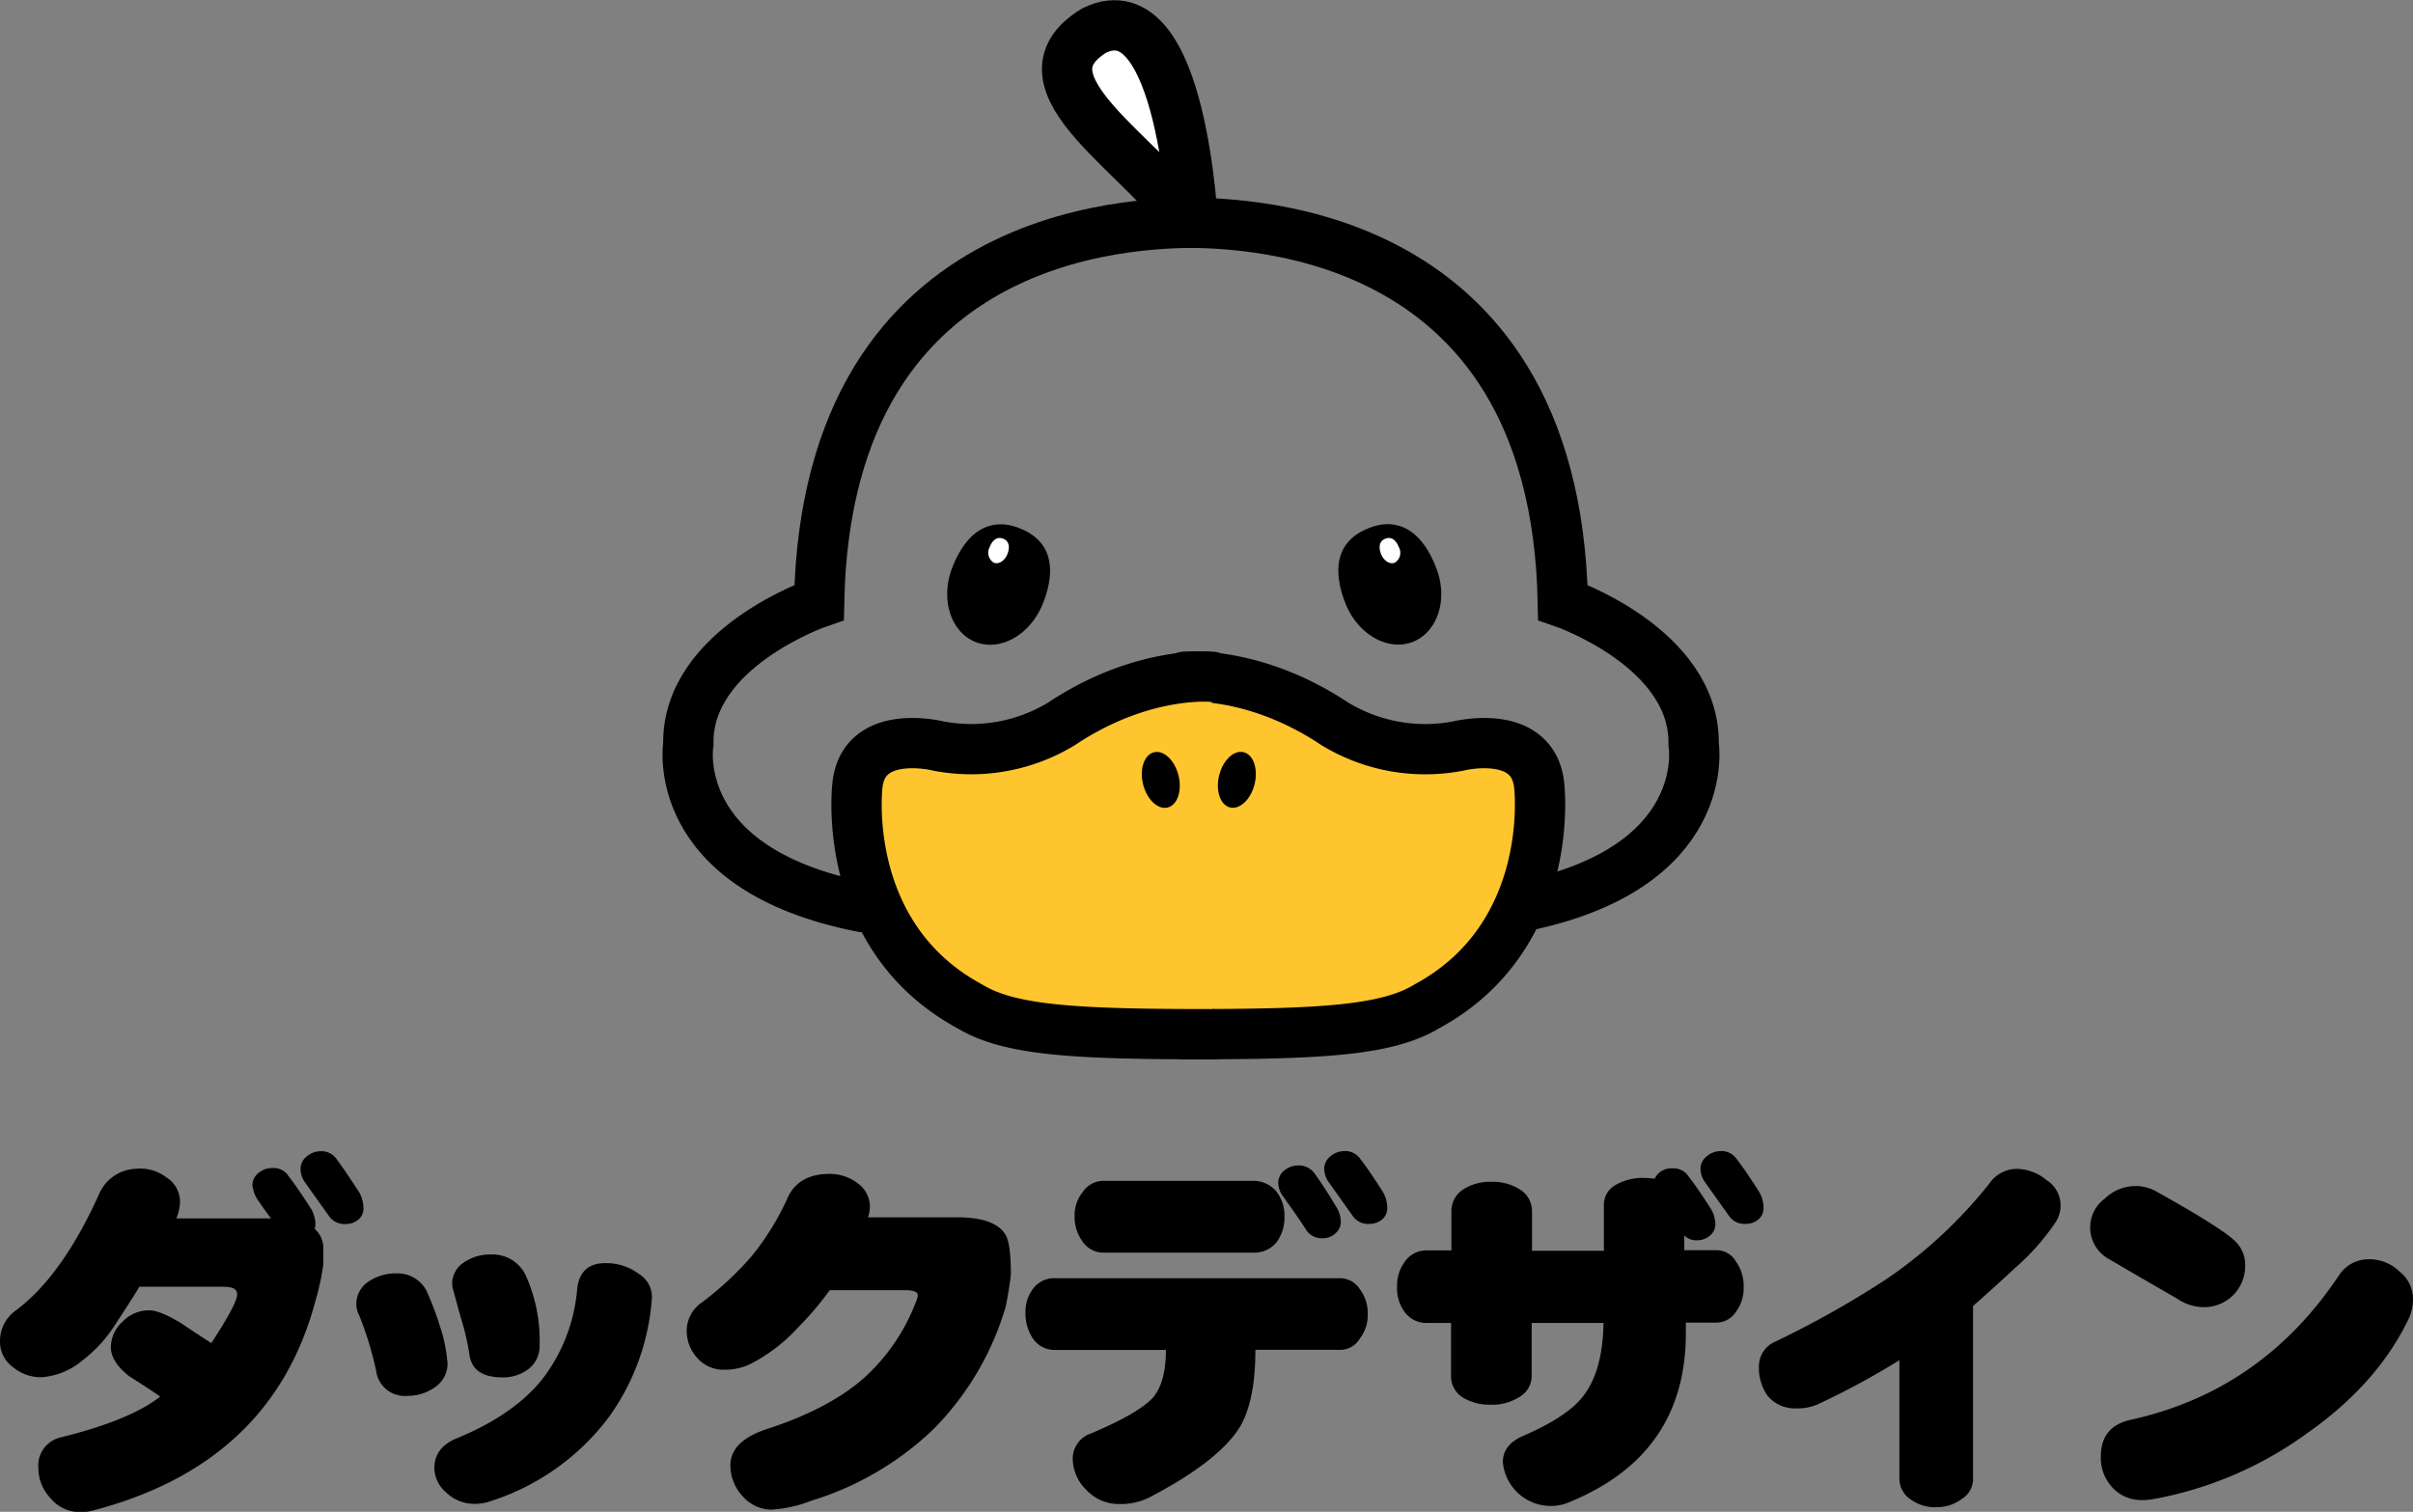 <svg xmlns="http://www.w3.org/2000/svg" viewBox="0 0 335.83 210.47"><rect x="0" y="0" width="335.83" height="210.47" fill="#808080" stroke="none"/><defs><style>.cls-1{fill:#ffc52e;}.cls-2,.cls-5{fill:none;stroke-linecap:round;}.cls-2,.cls-3,.cls-5{stroke:#000;stroke-width:7px;}.cls-2{stroke-linejoin:round;}.cls-3,.cls-4{fill:#fff;}.cls-3,.cls-5{stroke-miterlimit:10;}</style></defs><title>logo</title><g id="レイヤー_2" data-name="レイヤー 2"><g id="レイヤー_2-2" data-name="レイヤー 2"><path class="cls-1" d="M164.87,94.22s9.67-.93,20.88,6.54A24.22,24.22,0,0,0,203,103.85s10.4-2.6,11.22,5.52c0,0,2.51,20.88-15.6,30.71-5.61,3.42-14.87,3.9-33.72,3.9"/><path class="cls-2" d="M164.87,94.22s9.67-.93,20.88,6.54A24.22,24.22,0,0,0,203,103.85s10.4-2.6,11.22,5.52c0,0,2.51,20.88-15.6,30.71-5.61,3.42-14.87,3.9-33.72,3.9"/><path class="cls-1" d="M168.64,94.22s-9.67-.93-20.88,6.54a24.22,24.22,0,0,1-17.22,3.09s-10.4-2.6-11.21,5.52c0,0-2.52,20.88,15.6,30.71,5.6,3.42,14.86,3.9,33.71,3.9"/><path class="cls-2" d="M168.64,94.22s-9.67-.93-20.88,6.54a24.22,24.22,0,0,1-17.22,3.09s-10.4-2.6-11.21,5.52c0,0-2.52,20.88,15.6,30.71,5.6,3.42,14.86,3.9,33.71,3.9"/><ellipse cx="161.56" cy="108.57" rx="2.54" ry="3.96" transform="translate(-21.32 41.9) rotate(-13.87)"/><ellipse cx="172.14" cy="108.57" rx="3.96" ry="2.54" transform="translate(25.47 249.66) rotate(-76.13)"/><path class="cls-3" d="M166.07,32c-6-10-25.78-20.45-13.75-27.77C164.65-1.71,166.07,32,166.07,32"/><path d="M45,176a33.58,33.58,0,0,1-1.07,5q-6,22.8-31.06,29.31a6.53,6.53,0,0,1-1.64.21,5.34,5.34,0,0,1-4.25-2,6.1,6.1,0,0,1-1.64-4.15,4,4,0,0,1,3.07-4.25q9.65-2.37,13.89-5.69c-1.43-1-2.87-1.9-4.3-2.82q-2.56-2-2.57-4.05A4.85,4.85,0,0,1,17.06,184a5.09,5.09,0,0,1,3.69-1.58c1,0,2.45.59,4.46,1.79,0,0,1.44,1,4.2,2.77,2.4-3.66,3.59-5.91,3.59-6.77s-.72-1.07-2.15-1.07H19.37q-.21.51-3.54,5.58a18.78,18.78,0,0,1-4.35,4.67,9.9,9.9,0,0,1-5.79,2.35,6.08,6.08,0,0,1-3.85-1.38A4.36,4.36,0,0,1,0,186.79a5.23,5.23,0,0,1,2.2-4.35q6.46-4.81,11.59-16.2A5.82,5.82,0,0,1,19,162.71a6,6,0,0,1,4.2,1.23,4,4,0,0,1,1.85,3.53,6.53,6.53,0,0,1-.51,2.16H37.72c-.55-.72-1.08-1.46-1.59-2.21a4.83,4.83,0,0,1-1-2.41,2.22,2.22,0,0,1,.82-1.69,3,3,0,0,1,2-.71,2.41,2.41,0,0,1,2.2,1.12q1.18,1.49,3.18,4.62a4.36,4.36,0,0,1,.57,2,2.18,2.18,0,0,1-.11.72A3.65,3.65,0,0,1,45,173.57Zm5.59-7.84a2.05,2.05,0,0,1-.72,1.64,2.77,2.77,0,0,1-1.79.61,2.6,2.6,0,0,1-2.26-1.07c-.61-.85-1.71-2.39-3.28-4.61a3.26,3.26,0,0,1-.71-2,2.19,2.19,0,0,1,.87-1.74,3,3,0,0,1,1.89-.72,2.56,2.56,0,0,1,2.31,1.18Q48,162.92,50,166A4.59,4.59,0,0,1,50.58,168.14Z"/><path d="M62.29,189.92a4,4,0,0,1-1.64,3.13,6.59,6.59,0,0,1-4,1.28,4,4,0,0,1-4.3-3.49A47.22,47.22,0,0,0,50,183.15a3.55,3.55,0,0,1-.41-1.69,3.74,3.74,0,0,1,1.64-3,6.71,6.71,0,0,1,3.9-1.18,4.55,4.55,0,0,1,4.2,2.36,41.17,41.17,0,0,1,1.9,5A21,21,0,0,1,62.29,189.92Zm28.44-9.23a32.21,32.21,0,0,1-6,16.61A33.2,33.2,0,0,1,68.24,209a6.36,6.36,0,0,1-2.21.36,5.56,5.56,0,0,1-3.94-1.59,4.54,4.54,0,0,1-1.64-3.38c0-1.88,1-3.24,3-4.1q8-3.27,12-8.25a23.76,23.76,0,0,0,4.87-12.5q.36-3.69,3.94-3.69a7.55,7.55,0,0,1,4.62,1.48A3.76,3.76,0,0,1,90.73,180.69ZM75.1,187.36a4,4,0,0,1-1.54,3.23,5.8,5.8,0,0,1-3.63,1.17q-4.26,0-4.62-3.33a33.36,33.36,0,0,0-1-4.4c-.41-1.4-.8-2.82-1.18-4.26a3.28,3.28,0,0,1-.2-1.18,3.53,3.53,0,0,1,1.59-2.81,6.38,6.38,0,0,1,3.74-1.13,5.11,5.11,0,0,1,4.87,2.82A22.16,22.16,0,0,1,75.1,187.36Z"/><path d="M140.69,177.42c-.1,1.05-.34,2.54-.71,4.45A40.31,40.31,0,0,1,129.88,199a42.47,42.47,0,0,1-17,9.94,18.19,18.19,0,0,1-5.54,1.23,5.38,5.38,0,0,1-4-1.89,6.29,6.29,0,0,1-1.69-4.26c0-2.32,1.75-4,5.23-5.12q8.61-2.82,13.43-7.12A27.43,27.43,0,0,0,127.57,181a1.59,1.59,0,0,0,.16-.67c0-.47-.58-.71-1.74-.71H115.48a42.67,42.67,0,0,1-4.3,5.07,23.53,23.53,0,0,1-7,5.33,8.55,8.55,0,0,1-3.49.67A4.79,4.79,0,0,1,97,189a5.56,5.56,0,0,1-1.43-3.74,4.83,4.83,0,0,1,2.2-4,44.32,44.32,0,0,0,6.87-6.41,36.73,36.73,0,0,0,5-8.14c1-2.19,3-3.28,5.79-3.28a6.26,6.26,0,0,1,3.9,1.28,4,4,0,0,1,1.74,3.33,4.57,4.57,0,0,1-.26,1.43h12.35c3.55,0,5.81.81,6.77,2.41C140.45,172.74,140.69,174.58,140.69,177.42Z"/><path d="M190.35,182.9a5.27,5.27,0,0,1-1.08,3.43,3.15,3.15,0,0,1-2.87,1.59H174.72q0,7.17-2.2,10.81-3,4.77-12.66,9.79a8.94,8.94,0,0,1-4,.87,6.24,6.24,0,0,1-4.66-1.95,6.17,6.17,0,0,1-1.9-4.3,3.7,3.7,0,0,1,2.57-3.59q6.66-2.82,8.61-5,1.78-2.1,1.79-6.61H146.84a3.66,3.66,0,0,1-3.12-1.64,6.31,6.31,0,0,1-1-3.54,5.32,5.32,0,0,1,1.08-3.38,3.66,3.66,0,0,1,3-1.43H186.4a3.32,3.32,0,0,1,2.87,1.54A5.53,5.53,0,0,1,190.35,182.9Zm-11.58-13.53a5.86,5.86,0,0,1-1.08,3.54,4,4,0,0,1-3.33,1.48H153.71a3.48,3.48,0,0,1-3.07-1.59,5.68,5.68,0,0,1-1.08-3.53,5.12,5.12,0,0,1,1.18-3.38,3.44,3.44,0,0,1,3-1.49h20.65a4.07,4.07,0,0,1,3.33,1.59A5.44,5.44,0,0,1,178.77,169.37Zm7.84.61a2.12,2.12,0,0,1-.72,1.7,2.57,2.57,0,0,1-1.79.71,2.63,2.63,0,0,1-2.26-1.07c-.61-1-1.71-2.58-3.28-4.77a3.31,3.31,0,0,1-.66-1.84,2.23,2.23,0,0,1,.82-1.75,3.14,3.14,0,0,1,1.94-.71,2.7,2.7,0,0,1,2.26,1.07c.75,1,1.77,2.57,3.07,4.72A4,4,0,0,1,186.61,170Zm6.46-1.84a2.05,2.05,0,0,1-.72,1.64,2.78,2.78,0,0,1-1.8.61,2.57,2.57,0,0,1-2.25-1.07c-.61-.85-1.71-2.39-3.28-4.61a3.27,3.27,0,0,1-.72-2,2.19,2.19,0,0,1,.87-1.74,3.07,3.07,0,0,1,1.9-.72,2.57,2.57,0,0,1,2.31,1.18q1.13,1.44,3.12,4.56A4.49,4.49,0,0,1,193.07,168.14Z"/><path d="M242.67,179.21a5.39,5.39,0,0,1-1.08,3.43,3.24,3.24,0,0,1-2.81,1.49h-4.15v1.48q0,17.17-16.76,23.73a6.7,6.7,0,0,1-8.71-5.79q0-2.42,2.81-3.64,6-2.61,8.2-5.33,2.88-3.48,3-10.4h-10v7.38a3.37,3.37,0,0,1-1.84,3,6.88,6.88,0,0,1-3.89,1,7.14,7.14,0,0,1-3.85-1,3.46,3.46,0,0,1-1.64-3v-7.38h-3.33a3.77,3.77,0,0,1-3.18-1.59,5.58,5.58,0,0,1-1-3.48,5.64,5.64,0,0,1,1.13-3.54,3.64,3.64,0,0,1,3.07-1.49H202V168.6a3.56,3.56,0,0,1,1.74-3.07,6.89,6.89,0,0,1,3.85-1,7,7,0,0,1,3.84,1,3.56,3.56,0,0,1,1.79,3.12v5.48h10v-6.4a3.14,3.14,0,0,1,1.74-2.82,7.43,7.43,0,0,1,3.84-.92,13.63,13.63,0,0,1,1.49.1,2.56,2.56,0,0,1,2.51-1.43,2.42,2.42,0,0,1,2.2,1.12q1.19,1.49,3.18,4.62a4.34,4.34,0,0,1,.56,2A2,2,0,0,1,238,172a2.7,2.7,0,0,1-1.85.67,2.32,2.32,0,0,1-1.74-.67v2.05h4.36a3.15,3.15,0,0,1,2.87,1.64A5.75,5.75,0,0,1,242.67,179.21Zm2.77-11.07a2.05,2.05,0,0,1-.72,1.64,2.77,2.77,0,0,1-1.79.61,2.59,2.59,0,0,1-2.26-1.07c-.61-.85-1.71-2.39-3.28-4.61a3.27,3.27,0,0,1-.72-2,2.17,2.17,0,0,1,.88-1.74,3,3,0,0,1,1.89-.72,2.56,2.56,0,0,1,2.31,1.18q1.13,1.44,3.12,4.56A4.49,4.49,0,0,1,245.44,168.14Z"/><path d="M286.79,167.78a4.28,4.28,0,0,1-.76,2.46,32.21,32.21,0,0,1-5.49,6.2c-1.94,1.81-3.93,3.61-5.94,5.38V205.7a3.31,3.31,0,0,1-1.59,3,5.86,5.86,0,0,1-3.59,1.13,5.67,5.67,0,0,1-3.48-1.07,3.46,3.46,0,0,1-1.59-3V189.36a107.42,107.42,0,0,1-11.48,6.2,7.08,7.08,0,0,1-3,.51,4.83,4.83,0,0,1-3.85-1.74,6.65,6.65,0,0,1-1.22-4.1,3.72,3.72,0,0,1,2.25-3.44A133,133,0,0,0,262.66,178a64.87,64.87,0,0,0,14.24-13.27,4.62,4.62,0,0,1,3.69-2,6.52,6.52,0,0,1,4.21,1.54A4.22,4.22,0,0,1,286.79,167.78Z"/><path d="M312.47,176.29a5.7,5.7,0,0,1-5.74,5.69,6.78,6.78,0,0,1-3.8-1.23q-3.94-2.26-9.37-5.44a5,5,0,0,1-.62-8.45,6.2,6.2,0,0,1,4.41-1.74,5.91,5.91,0,0,1,2.87.82q9.27,5.17,11,7A4.54,4.54,0,0,1,312.47,176.29Zm23.36,4.56a6.37,6.37,0,0,1-.56,2.66q-4.31,9.08-14.14,16a52.31,52.31,0,0,1-21.63,9.23,9.5,9.5,0,0,1-1.38.1,5.46,5.46,0,0,1-4.26-1.9,6.07,6.07,0,0,1-1.48-4.15q0-4.31,4.35-5.17,18.09-4.05,28.75-20a4.93,4.93,0,0,1,4.25-2.31,6,6,0,0,1,4.21,1.7A4.84,4.84,0,0,1,335.83,180.85Z"/><path d="M137.81,86.24a2.11,2.11,0,0,1-.75-.13c-1.45-.57-2.33-3.11-1.26-5.86.55-1.41,1.73-3.78,3.44-3.78a4.06,4.06,0,0,1,1.44.32c1.07.43,3.07,1.21,1.26,5.86C141,85,139.17,86.24,137.81,86.24Z"/><path d="M140.08,79.71h0M139.24,73c-3.17,0-5.35,2.55-6.7,6-1.7,4.37-.25,9,3.25,10.39a5.64,5.64,0,0,0,2,.37c3,0,6-2.27,7.39-5.82,1.71-4.37,1.44-8.54-3.24-10.38a7.33,7.33,0,0,0-2.72-.57Z"/><path class="cls-4" d="M140.2,77.15c-.36.92-1.2,1.46-1.88,1.19a1.62,1.62,0,0,1-.59-2.15c.36-.93,1-1.55,1.89-1.19S140.56,76.23,140.2,77.15Z"/><path d="M194.61,86.24c-1.35,0-3.21-1.23-4.13-3.59-1.81-4.65.19-5.43,1.27-5.86a4.06,4.06,0,0,1,1.43-.32c1.71,0,2.89,2.37,3.44,3.78,1.07,2.75.2,5.29-1.25,5.86a2.13,2.13,0,0,1-.76.13Z"/><path d="M193.26,79.37h0m-.08-6.4a7.29,7.29,0,0,0-2.71.57c-4.68,1.84-4.95,6-3.25,10.38,1.38,3.55,4.42,5.82,7.39,5.82a5.69,5.69,0,0,0,2-.37c3.49-1.37,5-6,3.24-10.39-1.34-3.46-3.53-6-6.7-6Z"/><path class="cls-4" d="M192.22,77.15c.36.92,1.21,1.46,1.89,1.19a1.61,1.61,0,0,0,.58-2.15c-.36-.93-1-1.55-1.89-1.19S191.86,76.23,192.22,77.15Z"/><path class="cls-5" d="M211.52,126.27c27.13-5.33,24.19-22.69,24.19-22.69.22-13.43-18.2-19.72-18.2-19.72C216.43,29.92,170.62,31,163.58,31"/><path class="cls-5" d="M120,126.27c-27.14-5.33-24.2-22.69-24.2-22.69C95.57,90.15,114,83.86,114,83.86,115.06,29.92,160.88,31,167.92,31"/></g></g></svg>